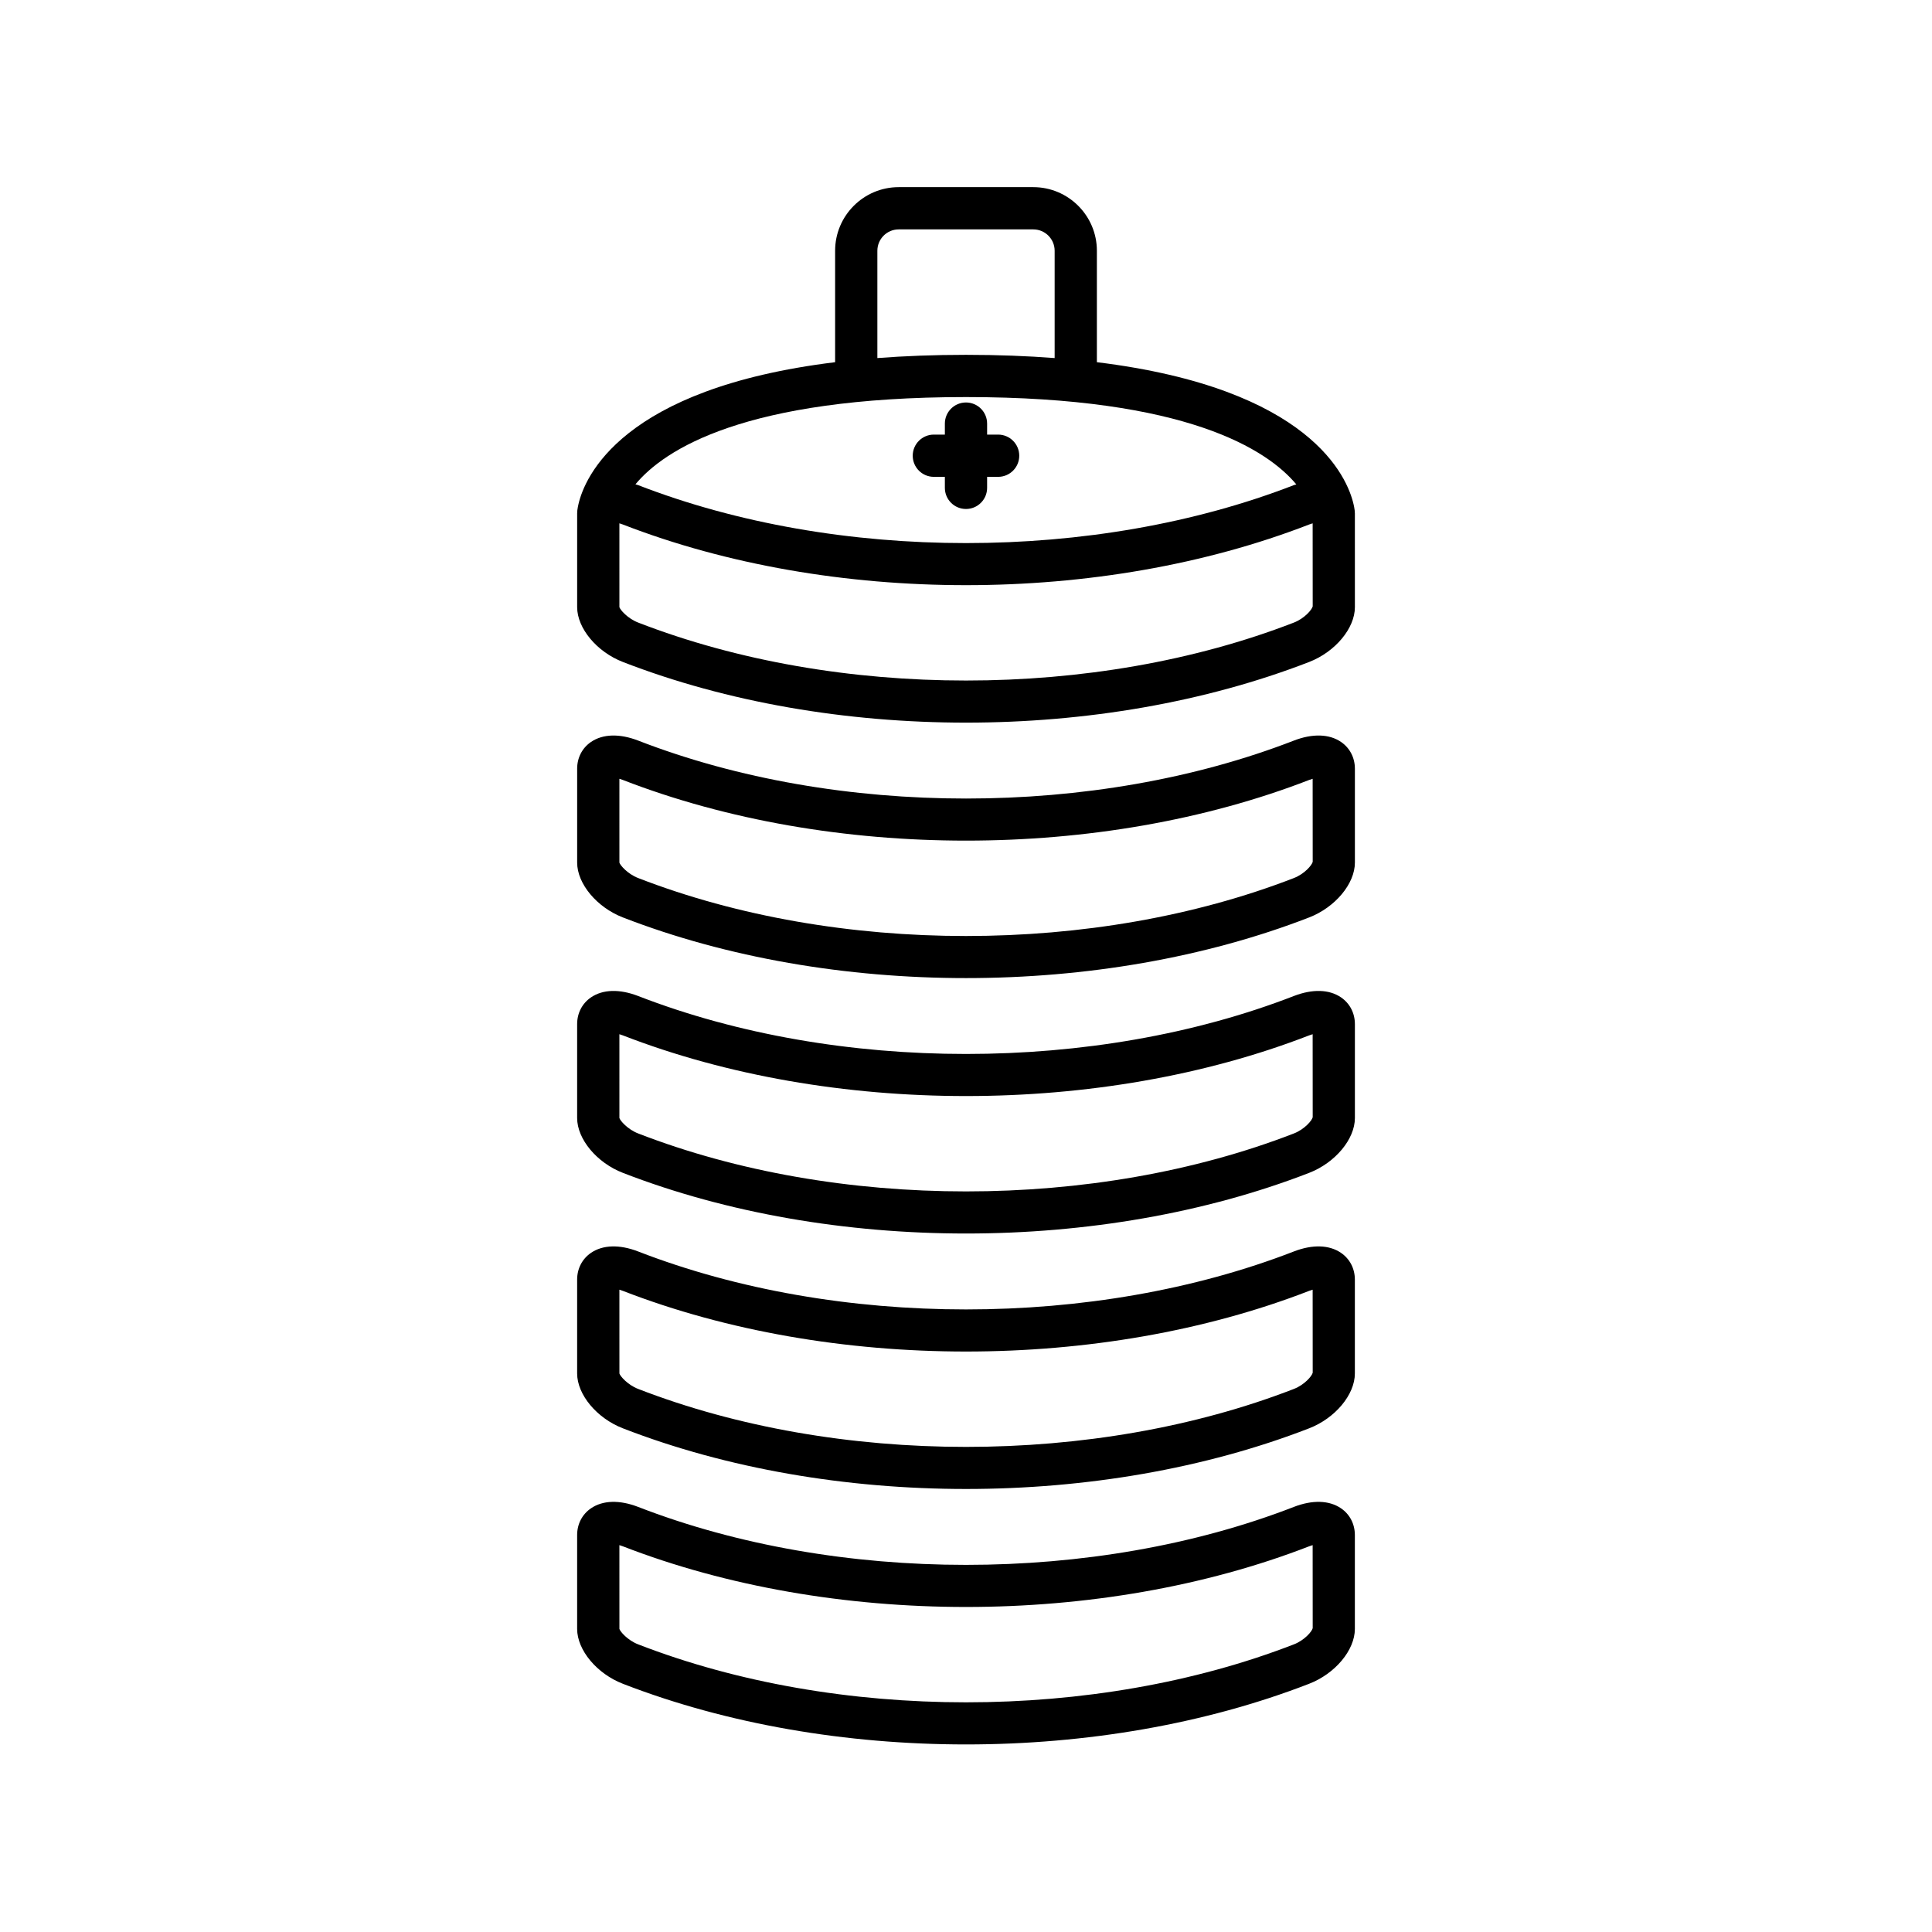 <?xml version="1.0" encoding="UTF-8"?>
<!-- Uploaded to: SVG Repo, www.svgrepo.com, Generator: SVG Repo Mixer Tools -->
<svg fill="#000000" width="800px" height="800px" version="1.1" viewBox="144 144 512 512" xmlns="http://www.w3.org/2000/svg">
 <g>
  <path d="m309.07 319.43c27.625 10.719 59.273 16.074 90.934 16.074 31.652 0 63.309-5.359 90.926-16.07 6.914-2.68 12.129-8.926 12.129-14.531l-0.004-24.91c0-0.086-0.027-0.164-0.031-0.25 0-0.039 0.02-0.078 0.016-0.117-0.012-0.148-0.051-0.602-0.18-1.277-0.047-0.246-0.09-0.488-0.156-0.727-1.637-7.113-11.355-30.691-68.02-37.637v-29.535c0-9.293-7.559-16.855-16.855-16.855h-35.66c-9.297 0-16.855 7.562-16.855 16.855v29.535c-56.676 6.945-66.387 30.535-68.02 37.641-0.066 0.234-0.105 0.473-0.152 0.715-0.129 0.68-0.172 1.137-0.18 1.285-0.004 0.043 0.02 0.078 0.016 0.121-0.004 0.086-0.027 0.164-0.027 0.25v24.91c0.008 5.606 5.219 11.852 12.121 14.523zm67.441-108.98c0-3.121 2.539-5.66 5.66-5.66h35.66c3.121 0 5.66 2.539 5.66 5.66v28.438c-7.18-0.543-14.957-0.855-23.488-0.855s-16.312 0.312-23.492 0.855zm23.492 38.777c58.496 0 79.82 13.918 87.539 23.145-0.223 0.078-0.434 0.105-0.66 0.191l-0.004 0.004c-52.773 20.473-120.98 20.477-173.76-0.004-0.246-0.098-0.477-0.125-0.723-0.211 7.664-9.227 28.938-23.125 87.605-23.125zm-91.859 33.461c0.277 0.082 0.586 0.184 0.926 0.312 55.242 21.434 126.62 21.434 181.86 0 0.34-0.133 0.652-0.234 0.934-0.312l0.016 22.004c-0.207 0.883-2.156 3.199-4.996 4.301-52.773 20.469-120.98 20.477-173.76-0.004-2.836-1.094-4.785-3.41-4.977-4.086z"/>
  <path d="m309.07 387.13c27.625 10.715 59.273 16.074 90.934 16.074 31.652 0 63.309-5.359 90.926-16.07 6.914-2.68 12.129-8.926 12.129-14.531v-24.91c-0.004-2.894-1.336-5.465-3.66-7.059-3.137-2.152-7.586-2.273-12.512-0.371l-0.004 0.004c-52.773 20.473-120.98 20.477-173.76-0.004-4.93-1.902-9.371-1.777-12.512 0.371-2.324 1.59-3.656 4.164-3.66 7.062v24.91c0.004 5.602 5.215 11.848 12.117 14.523zm-0.926-36.742c0.277 0.082 0.586 0.184 0.926 0.312 55.242 21.434 126.62 21.434 181.86 0 0.34-0.133 0.652-0.234 0.934-0.312l0.016 22.008c-0.207 0.883-2.156 3.199-4.996 4.301-52.773 20.469-120.98 20.48-173.76-0.004-2.836-1.098-4.785-3.414-4.977-4.09z"/>
  <path d="m309.07 454.82c27.625 10.719 59.273 16.074 90.934 16.074 31.652 0 63.309-5.359 90.926-16.07 6.914-2.68 12.129-8.926 12.129-14.531v-24.91c-0.004-2.894-1.336-5.465-3.664-7.059-3.137-2.152-7.582-2.273-12.512-0.371l-0.004 0.004c-52.773 20.473-120.98 20.477-173.76-0.004-4.93-1.902-9.371-1.781-12.512 0.371-2.324 1.59-3.656 4.164-3.66 7.062v24.91c0.008 5.606 5.219 11.852 12.121 14.523zm-0.926-36.742c0.277 0.082 0.586 0.184 0.926 0.312 55.242 21.434 126.62 21.434 181.86 0 0.34-0.129 0.652-0.234 0.934-0.312l0.016 22.004c-0.207 0.883-2.156 3.199-4.996 4.301-52.773 20.469-120.98 20.477-173.76-0.004-2.836-1.098-4.785-3.414-4.977-4.09z"/>
  <path d="m309.07 522.52c27.625 10.719 59.273 16.074 90.934 16.074 31.648 0 63.305-5.356 90.918-16.07 6.914-2.672 12.129-8.922 12.129-14.531v-24.91c-0.004-2.891-1.336-5.465-3.66-7.055-3.144-2.152-7.574-2.281-12.512-0.375l-0.004 0.004c-52.777 20.473-120.98 20.477-173.76-0.004-4.938-1.906-9.371-1.777-12.508 0.375-2.324 1.59-3.656 4.164-3.66 7.059v24.91c0.012 5.609 5.223 11.855 12.125 14.523zm-0.926-36.738c0.277 0.078 0.586 0.18 0.926 0.312 55.242 21.434 126.62 21.434 181.86 0 0.34-0.129 0.652-0.23 0.934-0.312l0.016 22.004c-0.207 0.883-2.156 3.199-4.996 4.301-52.777 20.473-120.98 20.477-173.76-0.004-2.836-1.098-4.781-3.414-4.973-4.09z"/>
  <path d="m309.07 590.22c27.625 10.719 59.273 16.074 90.934 16.074 31.648 0 63.305-5.359 90.918-16.074 6.914-2.672 12.129-8.922 12.129-14.531v-24.91c-0.004-2.891-1.336-5.465-3.66-7.055-3.144-2.148-7.574-2.285-12.512-0.375l-0.004 0.004c-52.777 20.473-120.98 20.477-173.76-0.004-4.938-1.906-9.371-1.777-12.508 0.375-2.324 1.59-3.656 4.164-3.66 7.059v24.91c0.012 5.613 5.223 11.859 12.125 14.527zm-0.926-36.742c0.277 0.078 0.586 0.18 0.926 0.312 55.242 21.434 126.62 21.434 181.86 0 0.34-0.133 0.652-0.23 0.934-0.316l0.016 22.008c-0.207 0.883-2.156 3.199-4.996 4.297-52.777 20.473-120.98 20.477-173.76-0.004-2.836-1.098-4.785-3.414-4.973-4.09z"/>
  <path d="m391.48 270.37h2.918v2.918c0 3.09 2.508 5.598 5.598 5.598s5.598-2.508 5.598-5.598v-2.918h2.918c3.09 0 5.598-2.508 5.598-5.598 0-3.09-2.508-5.598-5.598-5.598h-2.918v-2.914c0-3.09-2.508-5.598-5.598-5.598s-5.598 2.508-5.598 5.598v2.914h-2.918c-3.09 0-5.598 2.508-5.598 5.598 0 3.09 2.504 5.598 5.598 5.598z"/>
 </g>
</svg>